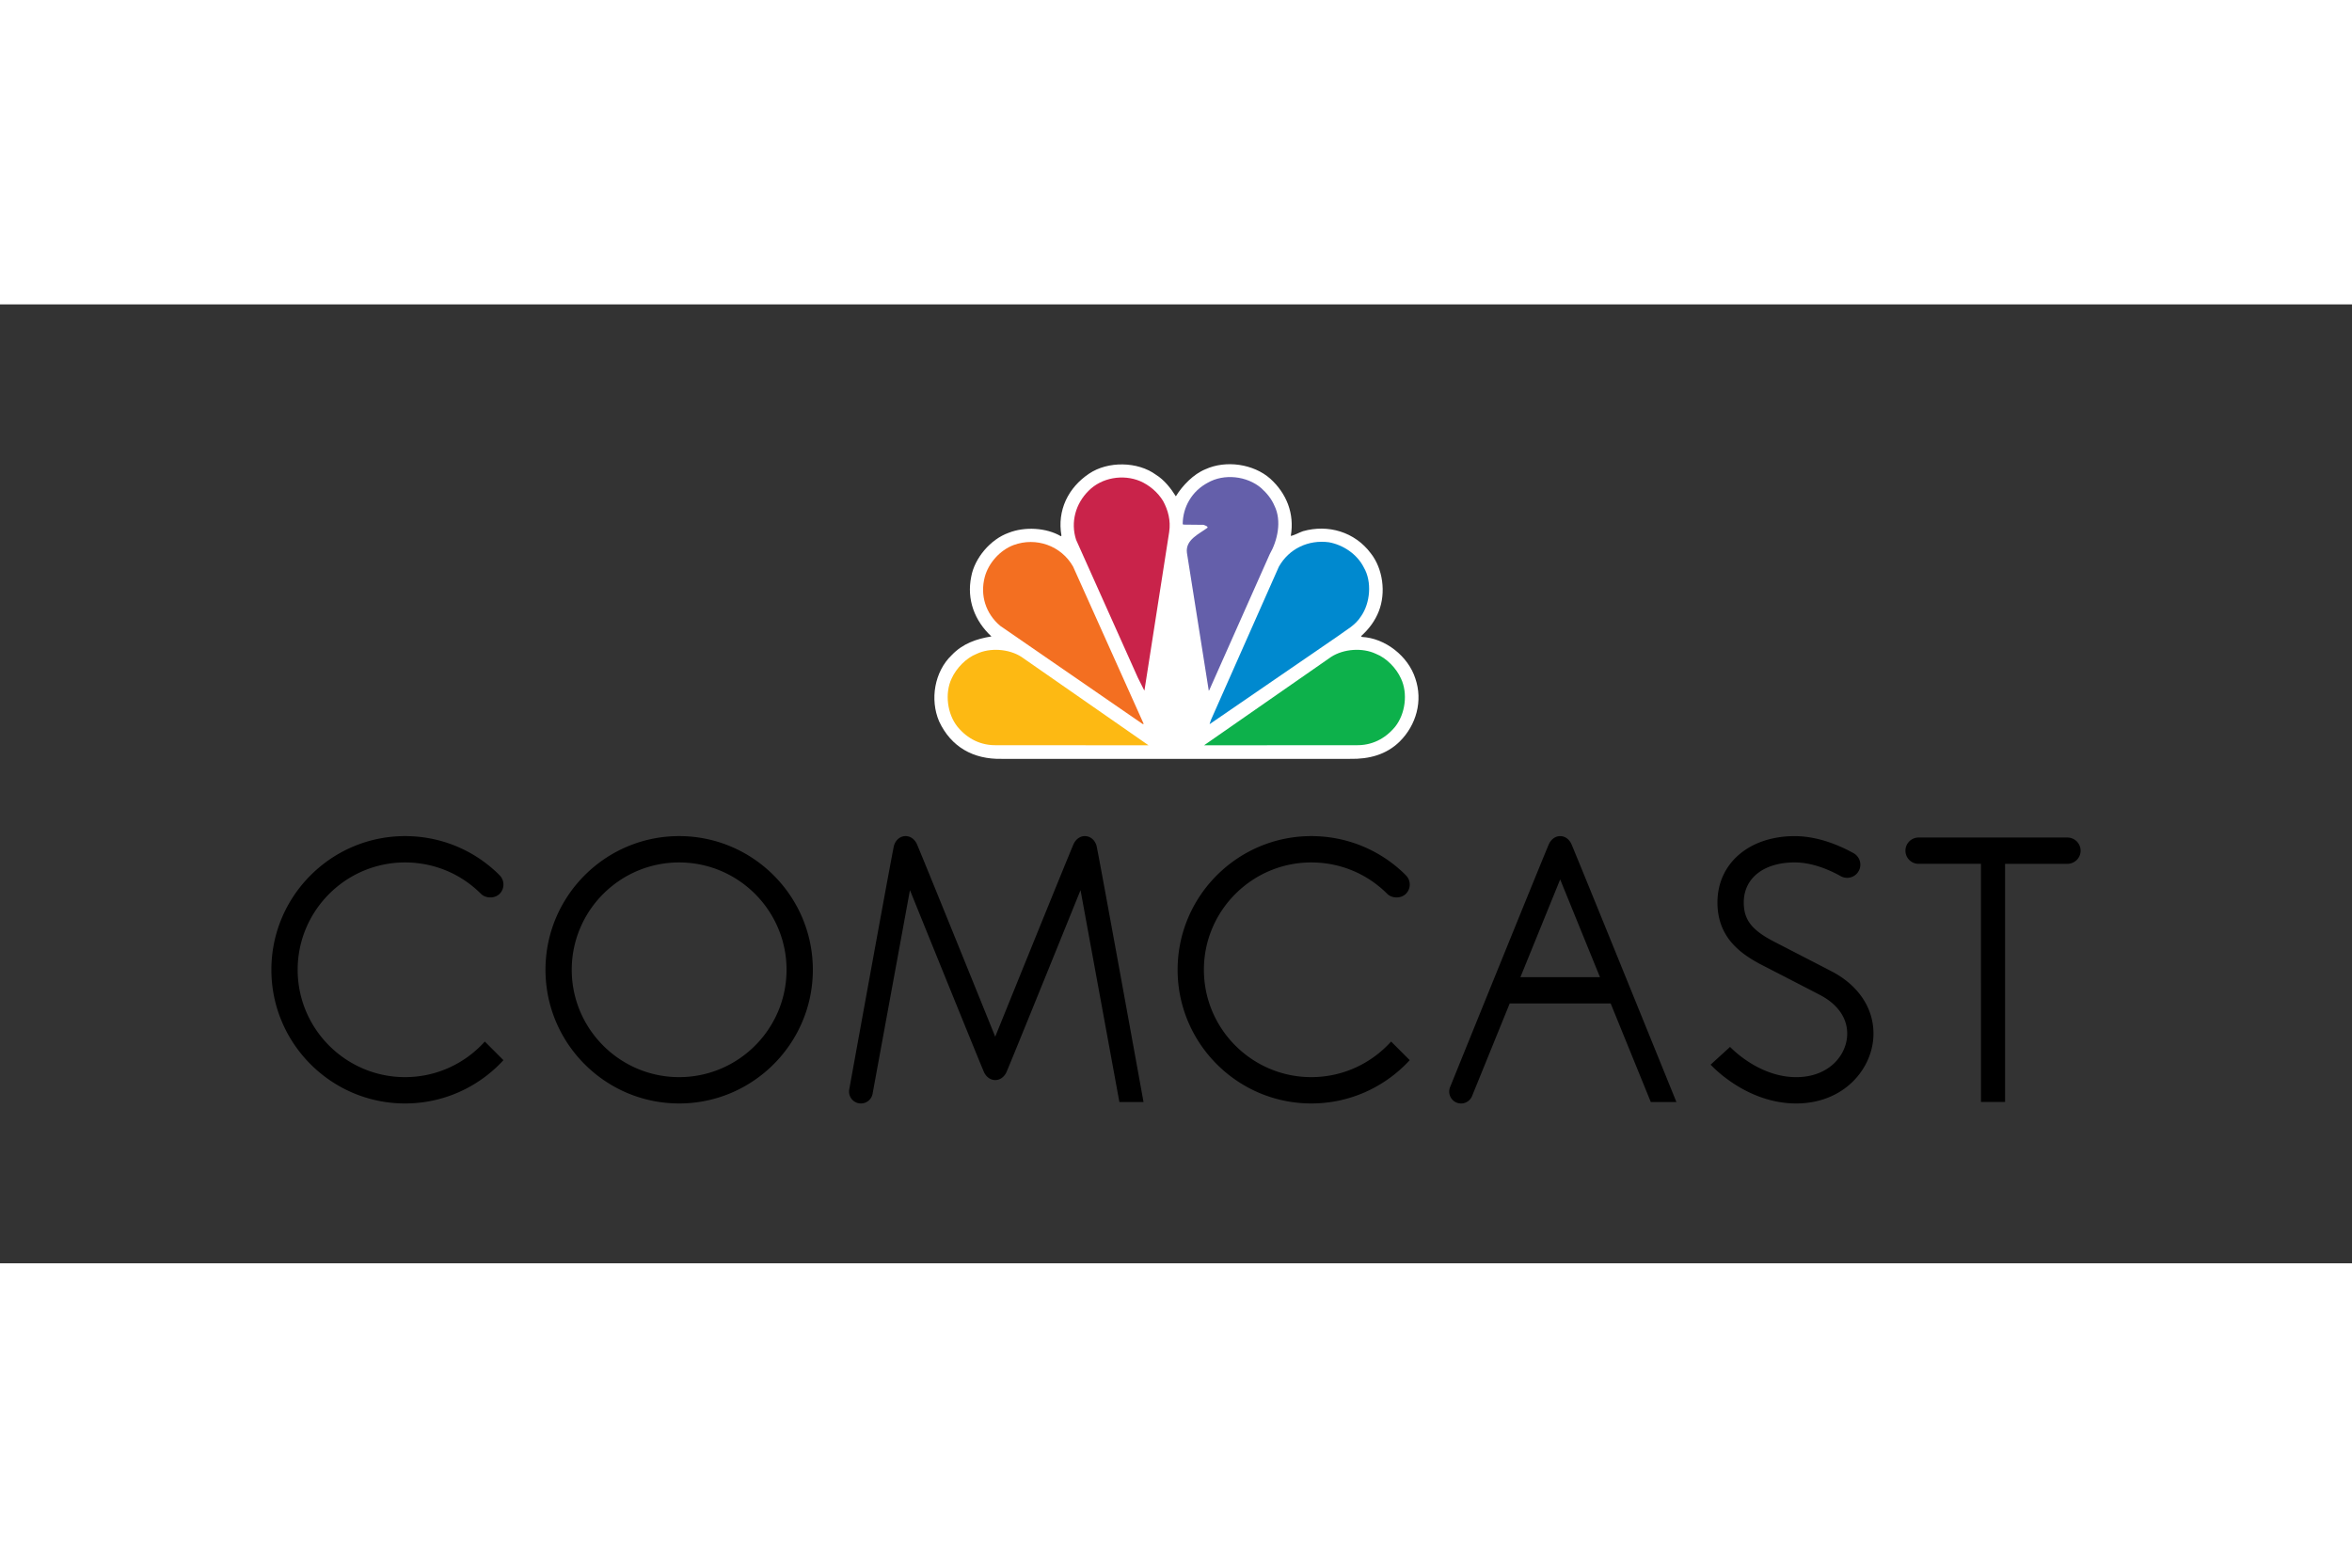 <svg xmlns="http://www.w3.org/2000/svg" height="800" width="1200" viewBox="-150.039 -88.376 1300.335 530.253"><rect x="-150.039" y="-88.376" width="1300.335" height="530.253" fill="#333333" stroke="none"/><path d="M500.044 17.759c3.688-6.022 9.807-12.323 16.396-14.988 11.341-5.16 26.542-2.941 35.795 5.224 8.954 8.112 13.496 19.23 11.353 31.66 2.196-.405 4.413-1.811 6.738-2.611 13.899-3.923 28.599.33 37.511 12.248 6.694 8.507 8.443 21.724 4.425 32-1.994 5.17-5.395 9.818-9.817 13.784l.446.448c12.931.628 25.639 10.67 29.561 22.982 4.253 12.419.512 25.69-8.57 34.773-7.42 7.334-16.961 9.872-27.567 9.658h-192.55c-15.81.34-28.026-6.663-34.603-20.722-5.16-12.068-2.612-27.503 7.024-36.702 6.076-6.354 13.688-8.956 21.896-10.266-9.295-8.624-13.773-20.424-11.161-33.078 1.866-10.254 10.607-20.637 20.648-24.22 8.847-3.517 20.83-2.9 28.932 1.876l.288-.352c-2.441-13.954 3.742-26.543 15.317-34.261 10.32-6.981 26.821-6.801 36.926.62 4.542 2.78 8.283 7.557 11.012 11.927" fill="#FFF"/><path d="M554.558 22.972c4.137 8.347 1.707 19.284-2.611 26.778l-33.408 75.163-.289.352-12.076-76.25c-.969-7.322 6.854-10.446 11.459-13.964-.234-1.076-1.418-1.023-2.163-1.524l-11.288-.118-.343-.341c.064-9.466 5.16-18.207 13.794-22.801 9.02-5.212 21.725-3.795 29.549 2.889 3.177 2.834 5.853 6.127 7.376 9.816" fill="#645FAA"/><path d="M493.008 20.36c2.73 5.053 4.308 10.789 3.348 17.14l-13.623 87.306c.074.106-.053.224-.161.276l-3.528-7.024-34.144-76.25c-3.177-9.818-.234-20.083 6.918-27.12 7.206-7.312 19.06-9.295 28.484-5.33 4.989 2.155 9.754 6.12 12.706 11.002" fill="#C9234A"/><path d="M603.978 57.115c4.594 7.834 3.561 19.689-1.547 26.959-3.164 5.106-8.389 7.654-12.813 11L518.87 143.64h-.162l.79-2.323L557 56.667c5.618-9.977 16.342-15.03 27.684-13.506 7.771 1.419 15.542 6.47 19.294 13.954" fill="#0089CF"/><path d="M443.259 56.668l39.026 86.963h-.628l-78.68-54.227c-8.007-6.747-11.289-16.853-8.571-27.065 2.036-7.654 8.389-14.806 15.947-17.643 12.375-4.53 26.317.288 32.906 11.972" fill="#F36F21"/><path d="M624.509 118.505c3.922 8.283 2.377 19.625-3.23 26.67-5.563 6.749-13.005 10.437-21.736 10.202l-83.893.054 70.279-48.896c6.867-4.424 17.303-5.225 24.797-1.643 5.787 2.27 11.235 7.942 13.783 13.613" fill="#0DB14B"/><path d="M376.08 118.505c-3.911 8.283-2.377 19.625 3.241 26.67 5.564 6.749 12.983 10.437 21.725 10.202l83.893.054-70.28-48.896c-6.865-4.424-17.3-5.225-24.784-1.643-5.79 2.27-11.236 7.942-13.795 13.613" fill="#FDB913"/><path d="M225.435 205.65c-40.763 0-73.893 33.152-73.893 73.916 0 40.753 33.13 73.925 73.893 73.925 40.764 0 73.916-33.172 73.916-73.925 0-40.763-33.152-73.916-73.916-73.916m0 133.28c-32.736 0-59.375-26.637-59.375-59.363 0-32.717 26.639-59.355 59.375-59.355 32.737 0 59.376 26.639 59.376 59.355 0 32.726-26.639 59.363-59.376 59.363m637.289-58.426c-3.965-2.08-28.088-14.498-31.553-16.3-12.653-6.47-17.141-12.184-17.141-21.863 0-13.452 11.045-22.14 28.173-22.14 10.054 0 19.774 4.424 25.478 7.632a7.418 7.418 0 003.539.885c3.987 0 7.26-3.272 7.26-7.26a7.303 7.303 0 00-3.635-6.3c-7.184-4.01-19.434-9.498-32.642-9.498-25.167 0-42.724 15.072-42.724 36.68 0 19.392 12.749 28.538 25.222 34.913 3.495 1.78 27.896 14.358 31.552 16.287 9.637 5.042 14.967 12.61 14.967 21.32 0 11.673-9.891 24.08-28.194 24.08-17.803 0-31.628-11.938-35.444-15.616l-1.142-1.088-10.755 9.807 1.257 1.258c4.775 4.735 22.237 20.19 46.084 20.19 26.735 0 42.714-19.646 42.714-38.63 0-14.177-8.379-26.705-23.016-34.357M73.895 220.21c15.872 0 30.785 6.185 41.978 17.366 2.665 2.654 7.675 2.654 10.297 0 1.386-1.354 2.121-3.176 2.121-5.127 0-1.93-.735-3.774-2.121-5.128l-.895-.917c-13.837-13.39-32.097-20.754-51.38-20.754C33.152 205.65 0 238.813 0 279.555c0 40.765 33.152 73.937 73.895 73.937 21.51 0 40.89-9.23 54.396-23.942l-10.287-10.297c-10.873 12.067-26.607 19.678-44.11 19.678-32.726 0-59.365-26.648-59.365-59.375.001-32.695 26.64-59.345 59.366-59.345m501.046-.001c15.852 0 30.785 6.185 41.977 17.366 2.654 2.654 7.666 2.654 10.288 0a7.113 7.113 0 002.153-5.127c0-1.93-.768-3.774-2.153-5.128l-.885-.917c-13.868-13.39-32.107-20.754-51.38-20.754-40.752 0-73.916 33.162-73.916 73.904 0 40.765 33.164 73.937 73.916 73.937 21.5 0 40.88-9.23 54.407-23.942l-10.298-10.297c-10.873 12.067-26.629 19.678-44.109 19.678-32.737 0-59.387-26.648-59.387-59.375 0-32.694 26.65-59.344 59.387-59.344m-125.2-14.561c-2.729 0-4.883 1.759-6.056 4.029-1.194 2.27-43.492 106.897-43.502 106.897 0 0-42.298-104.628-43.482-106.897-1.183-2.271-3.335-4.03-6.064-4.03-3.188 0-5.586 2.346-6.428 5.3-.842 2.973-24.709 134.653-24.709 134.653a6.78 6.78 0 00-.128 1.333c0 3.623 2.953 6.556 6.556 6.556a6.546 6.546 0 006.438-5.297l20.669-112.664s39.879 98.518 41.041 100.862c1.173 2.335 3.347 4.158 6.119 4.158 2.771 0 4.936-1.823 6.097-4.158 1.173-2.345 41.051-100.862 41.051-100.862l21.479 117.15h13.348s-25.147-138.76-25.989-141.731c-.855-2.954-3.254-5.3-6.44-5.3m262.786.011c-2.761-.01-4.902 1.79-6.107 4.136-1.195 2.335-54.738 134.582-54.738 134.582a6.708 6.708 0 00-.502 2.558c0 3.623 2.932 6.566 6.556 6.566 2.761 0 5.128-1.727 6.099-4.168L684.62 298.2h55.825l22.174 54.48h14.166s-56.987-140.55-58.159-142.885c-1.164-2.344-3.328-4.145-6.099-4.135m-21.981 77.987l21.98-54.046 22.002 54.046zm302.42-77.209h-82.293c-4.009 0-7.26 3.263-7.26 7.28 0 3.998 3.251 7.26 7.26 7.26h34.494V352.67h13.326V220.979h34.473c4.009 0 7.292-3.262 7.292-7.26 0-4.018-3.283-7.281-7.292-7.281"/></svg>